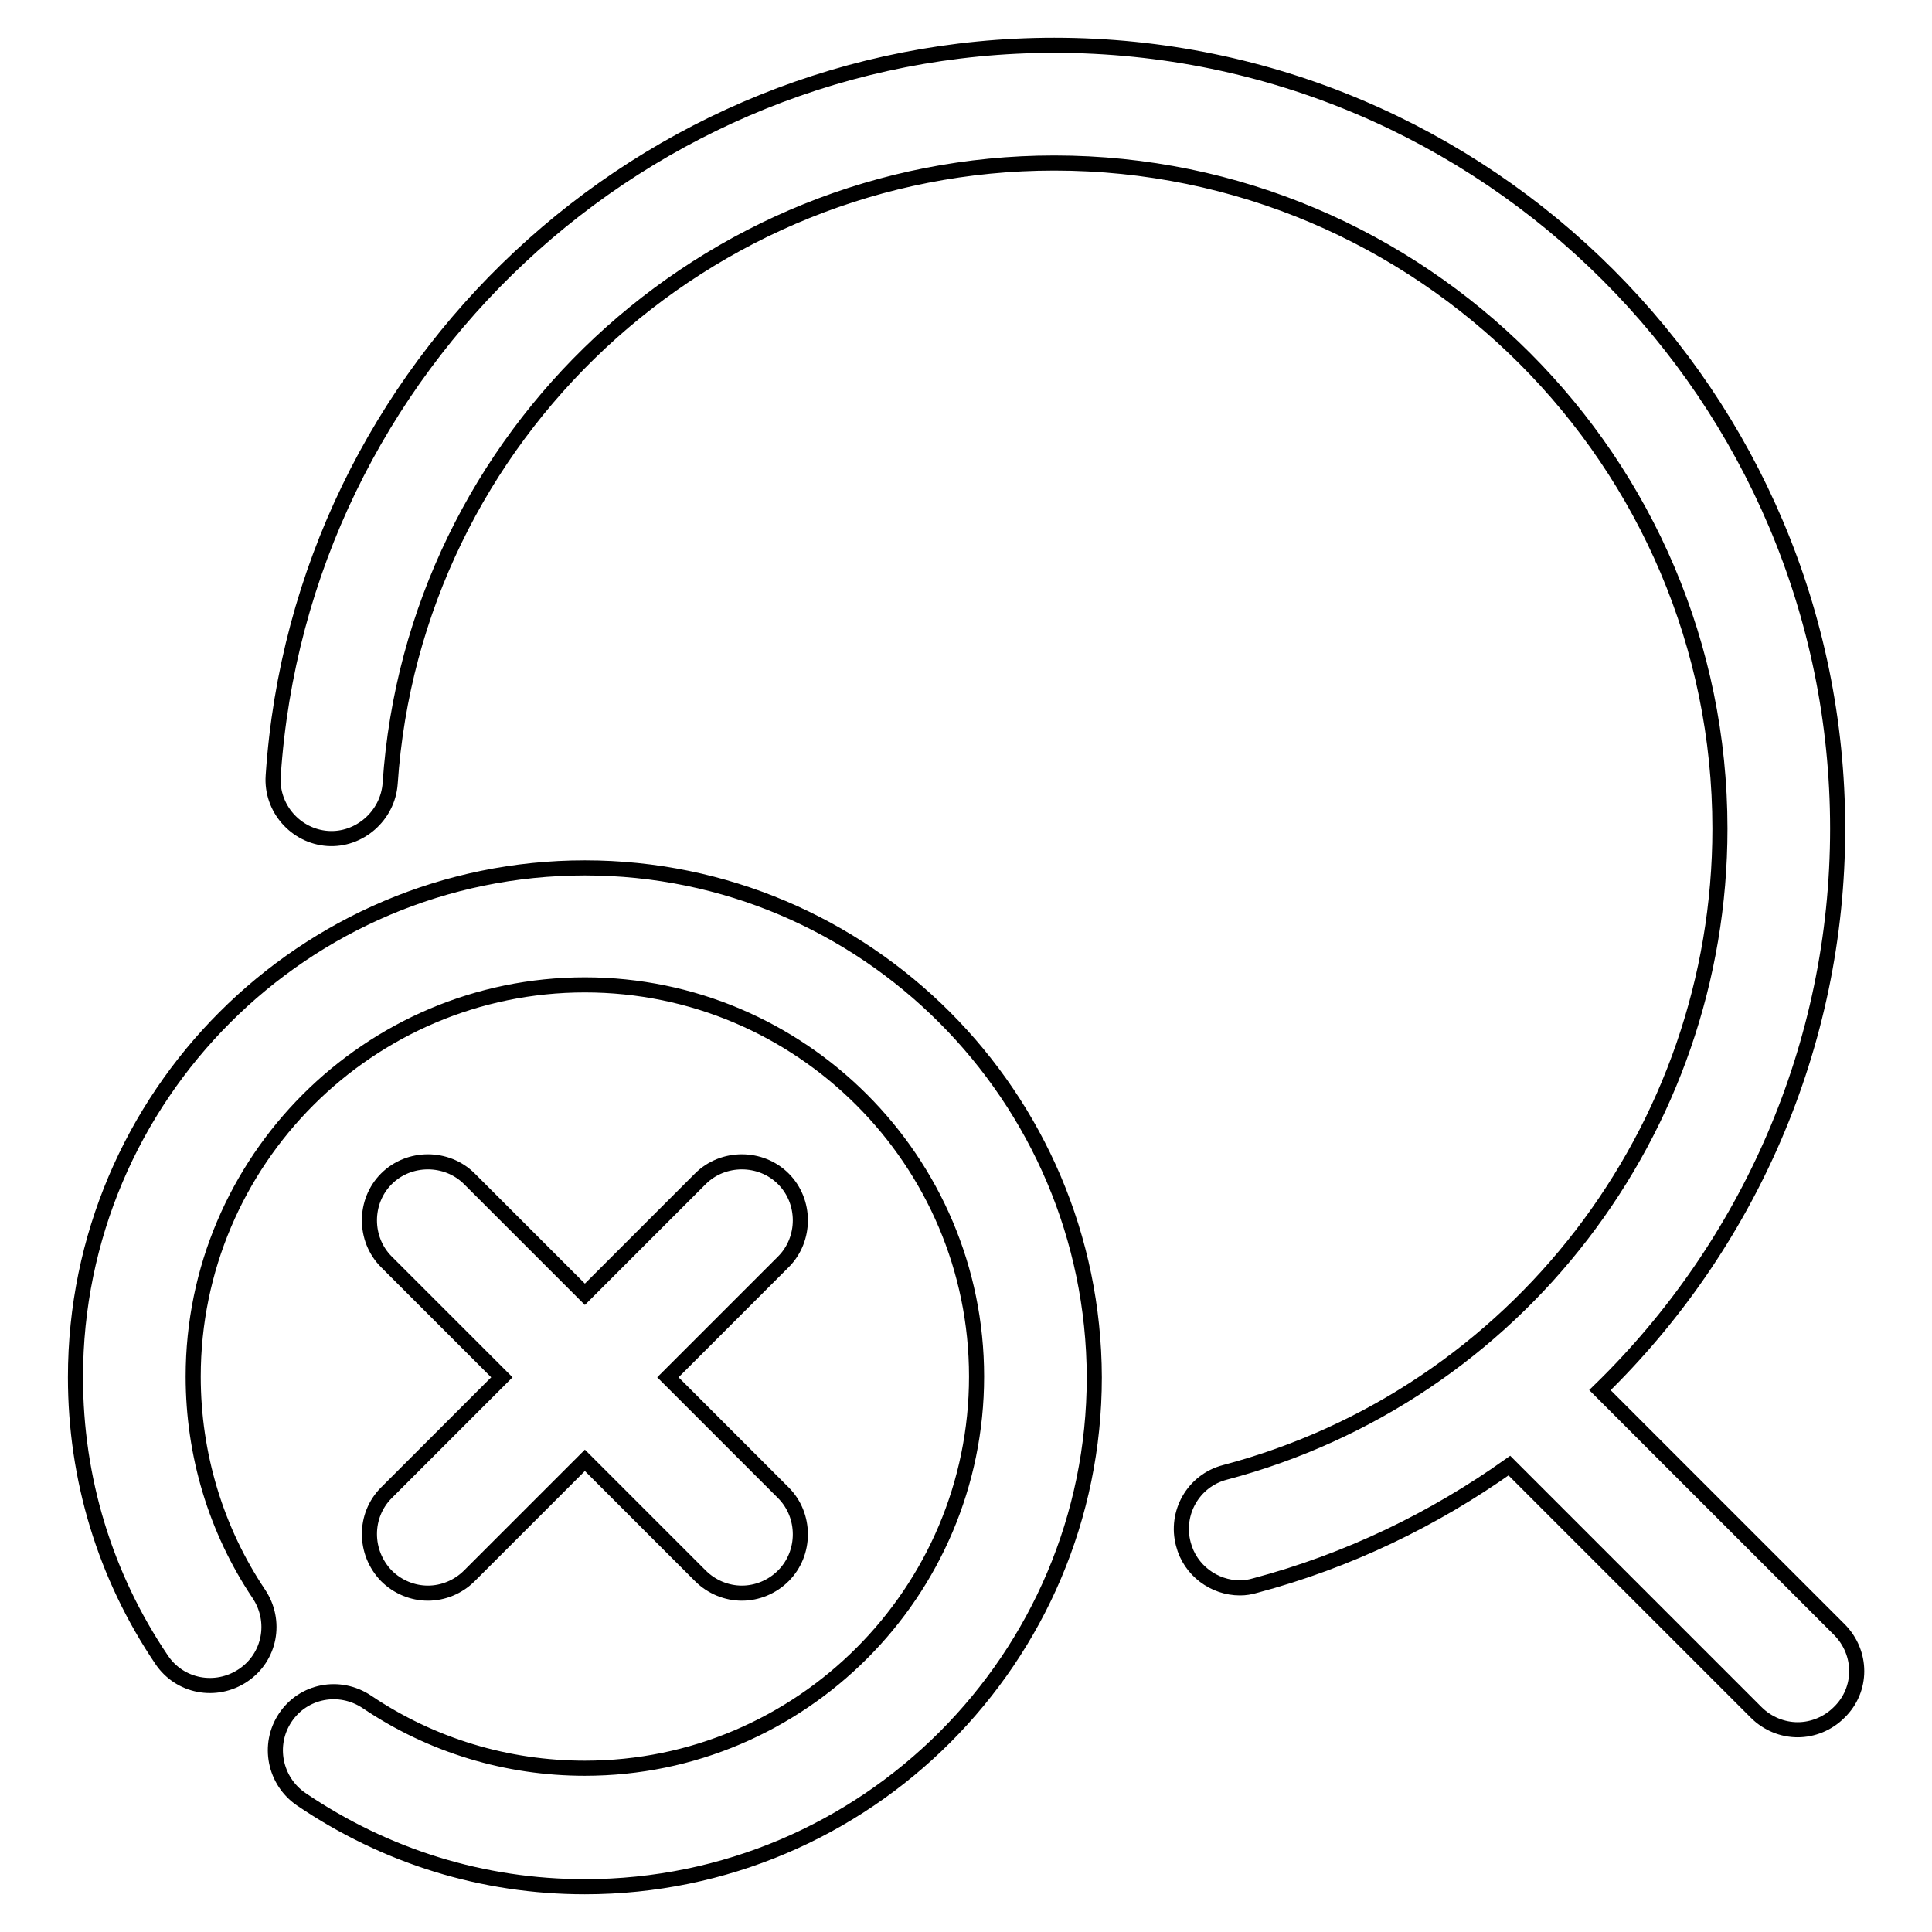 <?xml version="1.0" encoding="utf-8"?>
<!-- Svg Vector Icons : http://www.onlinewebfonts.com/icon -->
<!DOCTYPE svg PUBLIC "-//W3C//DTD SVG 1.1//EN" "http://www.w3.org/Graphics/SVG/1.1/DTD/svg11.dtd">
<svg version="1.1" xmlns="http://www.w3.org/2000/svg" xmlns:xlink="http://www.w3.org/1999/xlink" x="0px" y="0px" viewBox="0 0 256 256" enable-background="new 0 0 256 256" xml:space="preserve">
<g> <path stroke-width="2" fill-opacity="0" stroke="#000000"  d="M77.5,115C40.3,115,10,145.3,10,182.5c0,13.4,3.9,26.3,11.4,37.4c2.4,3.6,7.2,4.5,10.8,2.1 c3.6-2.4,4.5-7.2,2.1-10.8c-5.7-8.5-8.7-18.5-8.7-28.8c0-28.6,23.3-51.9,51.9-51.9c28.6,0,51.9,23.3,51.9,51.9 s-23.3,51.9-51.9,51.9c-10.3,0-20.3-3-28.9-8.8c-3.6-2.4-8.4-1.5-10.8,2.1c-2.4,3.6-1.4,8.4,2.1,10.8C51.1,246,64,250,77.5,250 c37.2,0,67.5-30.3,67.5-67.5C144.9,145.3,114.7,115,77.5,115z M51.2,208.8c1.5,1.5,3.5,2.3,5.5,2.3c2,0,4-0.8,5.5-2.3l15.3-15.3 l15.3,15.3c1.5,1.5,3.5,2.3,5.5,2.3c2,0,4-0.8,5.5-2.3c3-3,3-8,0-11l-15.3-15.3l15.3-15.3c3-3,3-8,0-11s-8-3-11,0l-15.3,15.3 l-15.3-15.3c-3-3-8-3-11,0c-3,3-3,8,0,11l15.3,15.3l-15.3,15.3C48.2,200.8,48.2,205.7,51.2,208.8z M243.7,215.9L212,184.2 c19.6-19.1,31.5-45.6,31.5-74.4C243.5,52.6,197,6,139.7,6C85.3,6,39.8,48.5,36.2,102.8c-0.3,4.3,3,8,7.2,8.3c4.2,0.3,8-3,8.3-7.3 c3.1-46.1,41.8-82.2,88-82.2c48.6,0,88.2,39.6,88.2,88.2c0,40-27,75.1-65.6,85.3c-4.2,1.1-6.6,5.4-5.5,9.5c0.9,3.5,4.1,5.8,7.5,5.8 c0.7,0,1.3-0.1,2-0.3c12.4-3.3,23.7-8.8,33.7-15.9l32.7,32.7c1.5,1.5,3.5,2.3,5.5,2.3c2,0,4-0.8,5.5-2.3 C246.8,223.9,246.8,219,243.7,215.9z"/></g>
</svg>